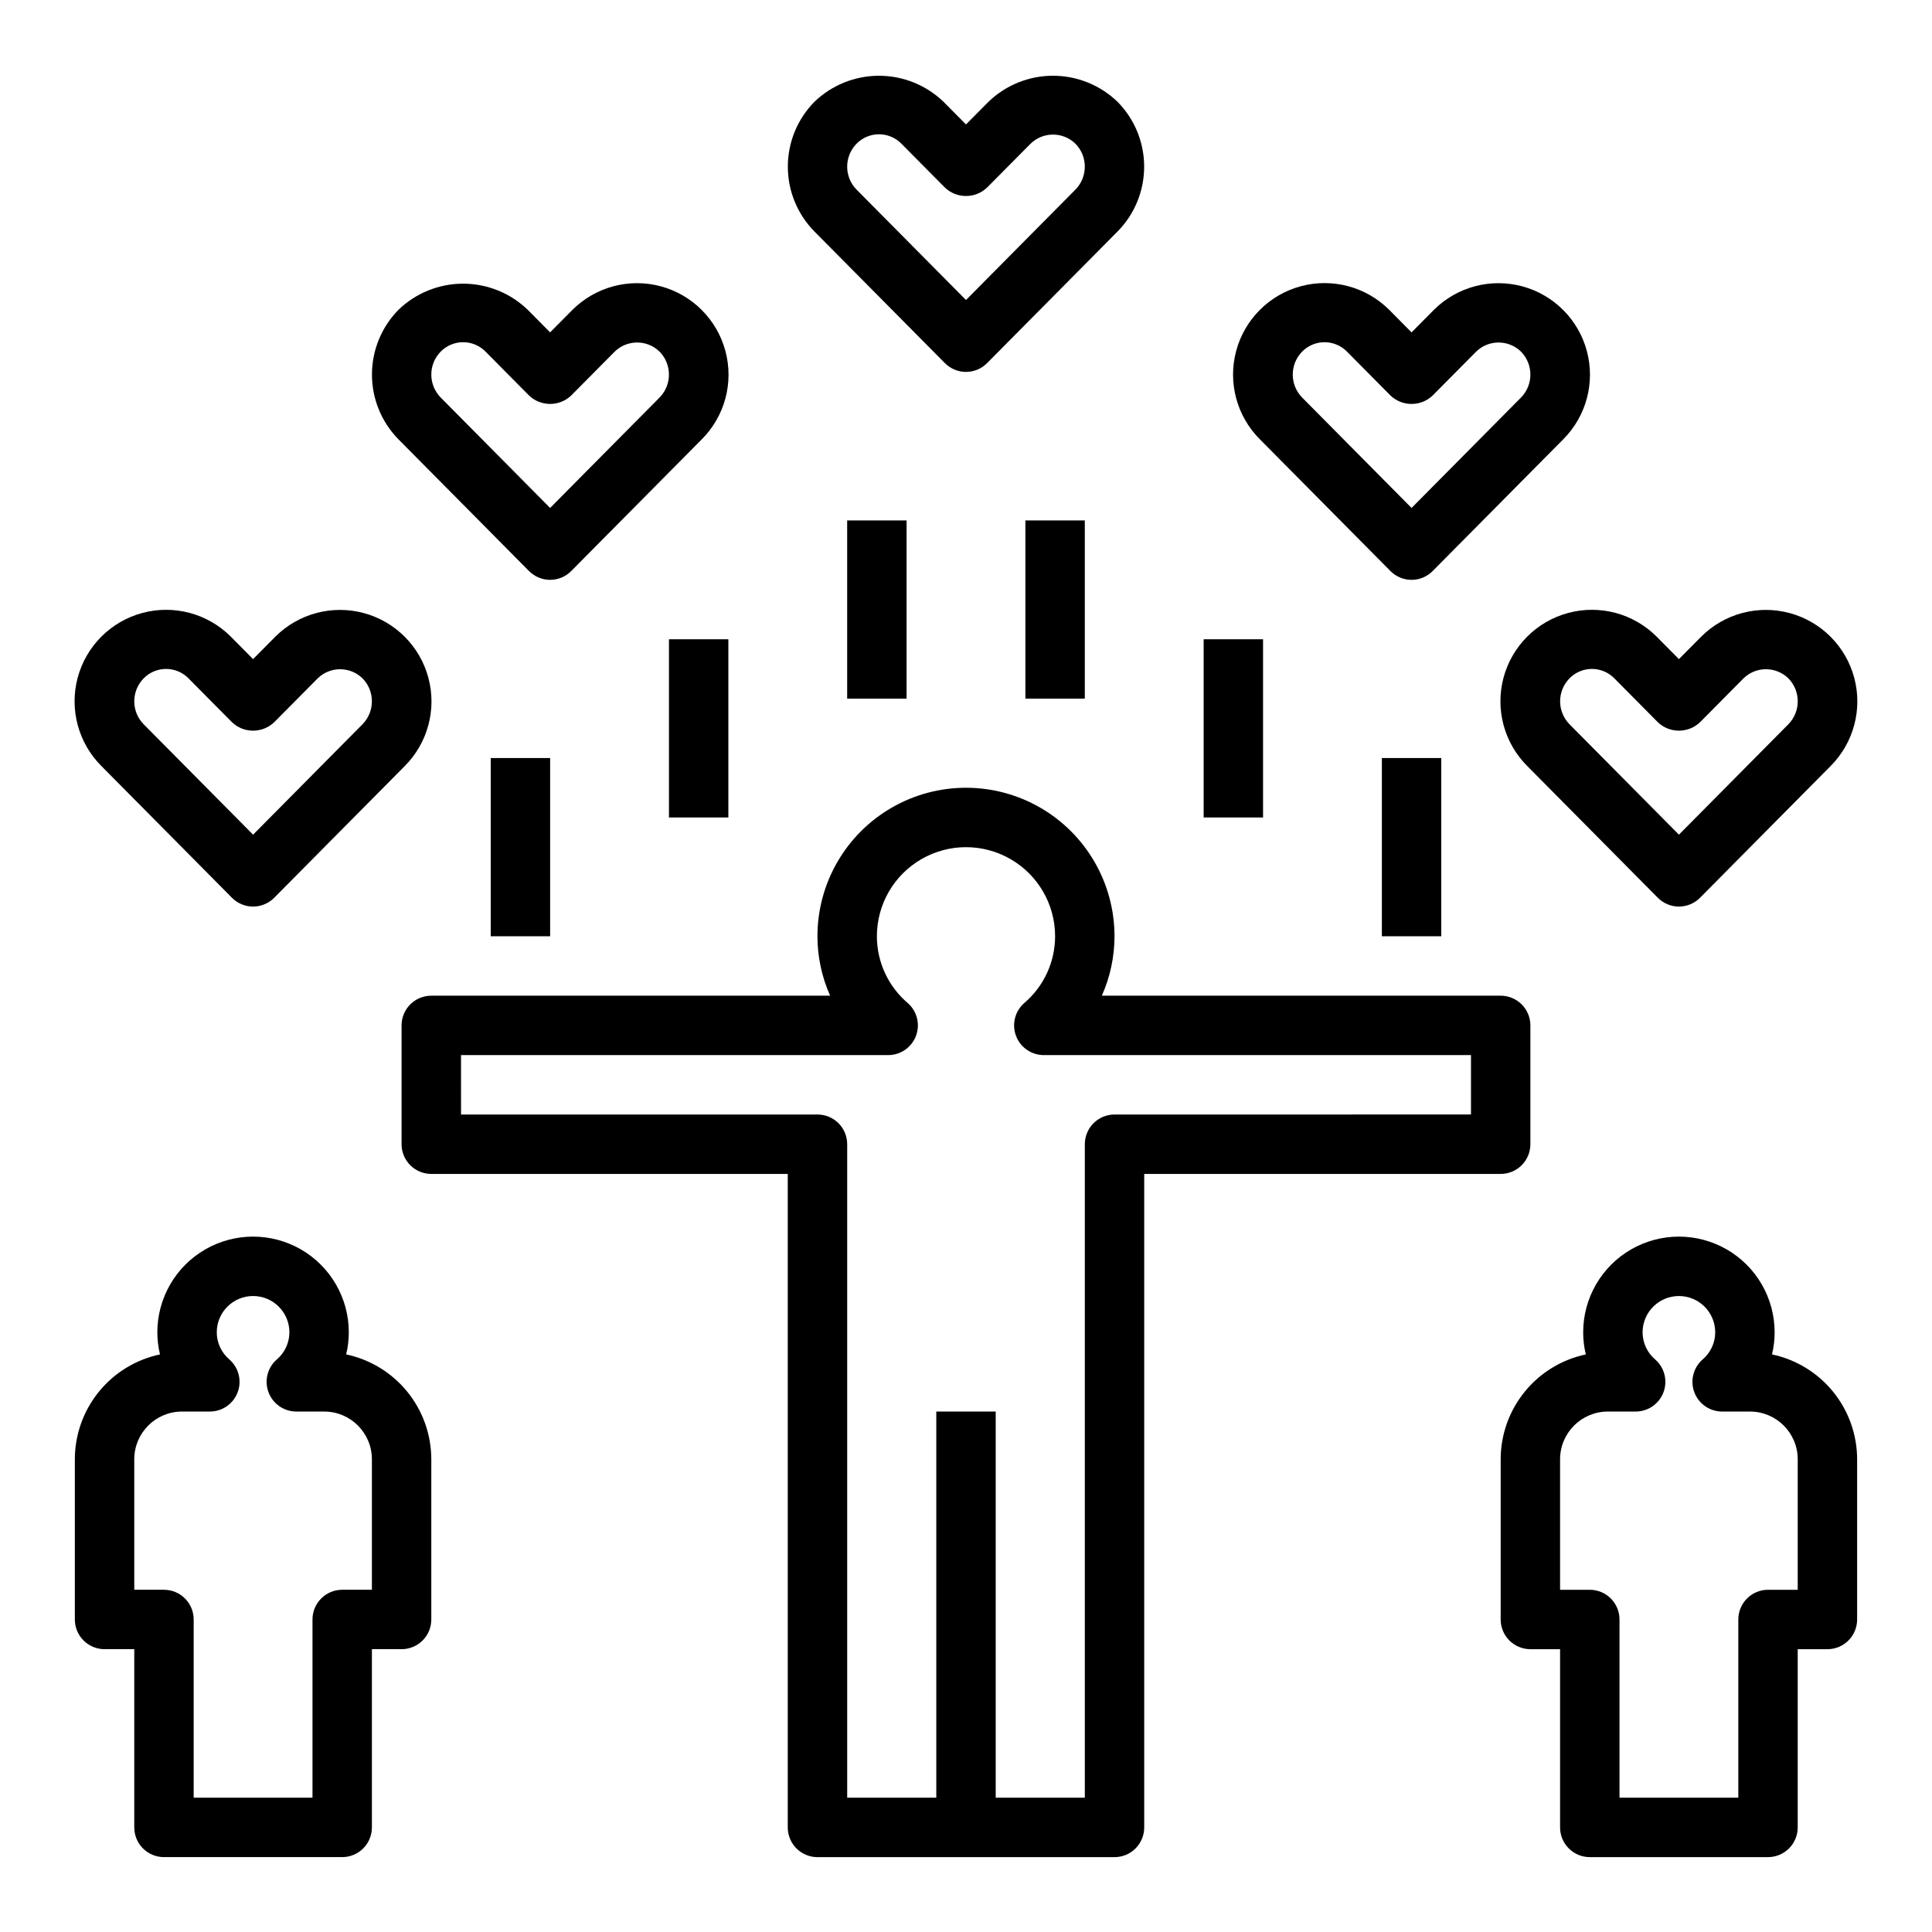 <?xml version="1.0" encoding="UTF-8"?>
<!-- Uploaded to: SVG Repo, www.svgrepo.com, Generator: SVG Repo Mixer Tools -->
<svg fill="#000000" width="800px" height="800px" version="1.1" viewBox="144 144 512 512" xmlns="http://www.w3.org/2000/svg">
 <g>
  <path d="m258.3 455.1h94.465v173.19c0 2.086 0.828 4.09 2.305 5.566 1.477 1.477 3.481 2.305 5.566 2.305h78.723c2.086 0 4.09-0.828 5.566-2.305 1.477-1.477 2.305-3.481 2.305-5.566v-173.19h94.465c2.086 0 4.09-0.828 5.566-2.305 1.477-1.477 2.305-3.477 2.305-5.566v-31.488c0-2.086-0.828-4.09-2.305-5.566-1.477-1.477-3.481-2.305-5.566-2.305h-105.7c2.211-4.957 3.356-10.32 3.359-15.746 0-14.059-7.504-27.055-19.68-34.086-12.18-7.031-27.184-7.031-39.359 0-12.18 7.031-19.684 20.027-19.684 34.086 0.008 5.426 1.152 10.789 3.359 15.746h-105.7c-2.086 0-4.09 0.828-5.566 2.305-1.477 1.477-2.305 3.481-2.305 5.566v31.488c0 2.09 0.828 4.09 2.305 5.566s3.481 2.305 5.566 2.305zm7.871-31.488h113.2c3.281 0.004 6.219-2.031 7.375-5.102 1.152-3.074 0.281-6.539-2.191-8.695-5.18-4.418-8.168-10.883-8.172-17.691 0-8.438 4.5-16.23 11.809-20.449 7.305-4.219 16.309-4.219 23.613 0 7.309 4.219 11.809 12.012 11.809 20.449-0.004 6.809-2.988 13.273-8.172 17.691-2.469 2.156-3.344 5.621-2.191 8.695 1.156 3.07 4.094 5.106 7.375 5.102h113.2v15.742l-94.465 0.004c-2.09 0-4.09 0.828-5.566 2.305-1.477 1.477-2.309 3.481-2.305 5.566v173.18h-23.617v-102.34h-15.746v102.34h-23.613v-173.18c0-2.086-0.828-4.09-2.305-5.566-1.477-1.477-3.481-2.305-5.57-2.305h-94.461z"/>
  <path d="m477.9 260.44 34.586 34.895c1.48 1.492 3.492 2.332 5.59 2.332s4.113-0.84 5.59-2.332l34.594-34.898c6.117-6.117 8.512-15.035 6.277-23.395-2.231-8.359-8.75-14.898-17.102-17.156-8.355-2.258-17.277 0.109-23.418 6.207l-5.941 5.992-5.934-5.988c-6.137-6.113-15.066-8.492-23.434-6.238-8.363 2.254-14.891 8.801-17.117 17.172-2.231 8.371 0.176 17.297 6.309 23.41zm11.184-23.266h0.004c1.562-1.59 3.703-2.488 5.934-2.484 2.234 0 4.371 0.898 5.934 2.488l11.531 11.633c3.129 2.984 8.051 2.984 11.18 0l11.539-11.637c3.301-3.207 8.559-3.207 11.859 0l0.008 0.004c3.324 3.383 3.324 8.801 0 12.18l-28.996 29.254-28.988-29.25c-3.328-3.383-3.328-8.809 0-12.188z"/>
  <path d="m440.17 170.99c-4.594-4.438-10.73-6.918-17.113-6.918-6.387 0-12.523 2.481-17.117 6.918l-5.941 5.992-5.934-5.988h-0.004c-4.594-4.438-10.73-6.918-17.117-6.918-6.387 0-12.527 2.477-17.121 6.914-4.512 4.578-7.039 10.746-7.039 17.172 0 6.43 2.527 12.598 7.039 17.176l34.586 34.895c1.477 1.488 3.488 2.328 5.59 2.328 2.098 0 4.109-0.84 5.586-2.328l34.594-34.898c4.512-4.578 7.035-10.75 7.035-17.176s-2.531-12.594-7.043-17.168zm-11.176 23.262-28.996 29.254-28.992-29.25c-3.328-3.379-3.328-8.805 0-12.184 1.566-1.594 3.703-2.488 5.938-2.488 2.231 0 4.371 0.898 5.934 2.492l11.531 11.629c3.129 2.984 8.047 2.984 11.176 0l11.539-11.637v0.004c3.305-3.211 8.559-3.211 11.863 0l0.008 0.004c3.32 3.379 3.32 8.797 0 12.176z"/>
  <path d="m249.61 226.09c-4.508 4.578-7.039 10.75-7.039 17.176s2.531 12.594 7.039 17.172l34.586 34.895c1.48 1.492 3.492 2.332 5.59 2.332 2.102 0 4.113-0.84 5.59-2.332l34.594-34.898c6.117-6.117 8.512-15.035 6.277-23.395-2.231-8.359-8.75-14.898-17.102-17.156-8.355-2.258-17.277 0.109-23.418 6.207l-5.941 5.992-5.934-5.988c-4.594-4.434-10.73-6.914-17.121-6.918-6.387 0-12.523 2.481-17.121 6.914zm34.586 22.719c3.129 2.984 8.051 2.984 11.18 0l11.539-11.637c3.301-3.207 8.559-3.207 11.863 0l0.008 0.004c3.32 3.383 3.32 8.801 0 12.18l-29 29.254-28.988-29.25c-3.328-3.383-3.328-8.809 0-12.188 1.566-1.59 3.703-2.488 5.934-2.484 2.234 0 4.371 0.898 5.938 2.488z"/>
  <path d="m217.01 312.68-5.941 5.992-5.934-5.988c-6.137-6.117-15.07-8.496-23.434-6.242-8.363 2.258-14.891 8.801-17.121 17.172-2.227 8.375 0.18 17.297 6.312 23.414l34.586 34.895c1.477 1.488 3.488 2.328 5.59 2.328 2.098 0 4.109-0.84 5.59-2.328l34.594-34.898c6.117-6.121 8.508-15.035 6.277-23.395-2.231-8.363-8.75-14.898-17.102-17.156-8.355-2.258-17.277 0.109-23.418 6.207zm23.055 11.086c3.32 3.379 3.32 8.797 0 12.176l-28.996 29.254-28.988-29.25c-3.332-3.379-3.332-8.805 0-12.184 1.562-1.594 3.703-2.488 5.934-2.488s4.371 0.898 5.934 2.492l11.531 11.633c3.129 2.981 8.051 2.981 11.18 0l11.539-11.637c3.301-3.211 8.559-3.211 11.859 0z"/>
  <path d="m588.93 384.25c2.102 0 4.113-0.836 5.59-2.328l34.594-34.898c6.117-6.121 8.512-15.035 6.281-23.395-2.234-8.363-8.75-14.898-17.105-17.156-8.352-2.258-17.277 0.109-23.414 6.207l-5.945 5.992-5.934-5.988c-6.137-6.117-15.066-8.496-23.43-6.242-8.367 2.258-14.891 8.801-17.121 17.172-2.231 8.375 0.176 17.297 6.312 23.414l34.586 34.895c1.477 1.492 3.488 2.328 5.586 2.328zm-28.988-60.488c1.566-1.594 3.703-2.488 5.934-2.488 2.234 0 4.371 0.898 5.938 2.492l11.531 11.633c3.129 2.981 8.047 2.981 11.176 0l11.539-11.637c3.301-3.211 8.559-3.211 11.863 0l0.008 0.004c3.32 3.379 3.32 8.797 0 12.176l-29 29.254-28.988-29.25c-3.328-3.379-3.328-8.805 0-12.184z"/>
  <path d="m321.28 313.41h15.742v47.23h-15.742z"/>
  <path d="m368.51 281.92h15.742v47.23h-15.742z"/>
  <path d="m415.74 281.92h15.742v47.23h-15.742z"/>
  <path d="m274.05 344.89h15.742v47.23h-15.742z"/>
  <path d="m510.21 344.89h15.742v47.23h-15.742z"/>
  <path d="m462.98 313.41h15.742v47.23h-15.742z"/>
  <path d="m171.71 581.05h7.871v47.234c0 2.086 0.828 4.09 2.305 5.566 1.477 1.477 3.481 2.305 5.566 2.305h47.234c2.086 0 4.09-0.828 5.566-2.305 1.477-1.477 2.305-3.481 2.305-5.566v-47.234h7.871c2.09 0 4.09-0.828 5.566-2.305 1.477-1.477 2.305-3.481 2.305-5.566v-42.461c-0.008-6.516-2.254-12.832-6.359-17.887-4.109-5.059-9.828-8.551-16.203-9.898 0.465-1.914 0.699-3.879 0.699-5.848 0-9.066-4.832-17.441-12.684-21.973-7.848-4.531-17.52-4.531-25.367 0-7.852 4.531-12.688 12.906-12.688 21.973 0.004 1.969 0.238 3.934 0.703 5.848-6.375 1.348-12.094 4.84-16.203 9.898-4.106 5.055-6.352 11.371-6.363 17.887v42.461c0 2.086 0.832 4.09 2.309 5.566 1.477 1.477 3.477 2.305 5.566 2.305zm7.871-50.332c0.008-6.981 5.664-12.637 12.645-12.645h7.383c3.281 0.004 6.219-2.031 7.371-5.102 1.152-3.074 0.281-6.539-2.191-8.695-2.113-1.793-3.336-4.422-3.344-7.191 0-5.316 4.309-9.625 9.625-9.625 5.316 0 9.625 4.309 9.625 9.625-0.008 2.769-1.23 5.398-3.344 7.191-2.473 2.156-3.344 5.621-2.191 8.691 1.152 3.074 4.09 5.109 7.371 5.106h7.379c6.981 0.008 12.641 5.664 12.648 12.645v34.59h-7.871c-2.09-0.004-4.094 0.828-5.57 2.305-1.473 1.477-2.305 3.477-2.305 5.566v47.23h-31.488v-47.23c0.004-2.09-0.828-4.09-2.305-5.566-1.477-1.477-3.477-2.309-5.566-2.305h-7.871z"/>
  <path d="m636.16 530.72c-0.012-6.516-2.258-12.832-6.363-17.887-4.106-5.059-9.824-8.551-16.199-9.898 0.465-1.914 0.699-3.879 0.699-5.848 0-9.066-4.836-17.441-12.684-21.973-7.852-4.531-17.52-4.531-25.371 0-7.848 4.531-12.684 12.906-12.684 21.973 0 1.969 0.234 3.934 0.699 5.848-6.375 1.348-12.094 4.84-16.199 9.898-4.109 5.055-6.356 11.371-6.363 17.887v42.461c0 2.086 0.828 4.09 2.305 5.566s3.481 2.305 5.566 2.305h7.871v47.234c0 2.086 0.832 4.09 2.305 5.566 1.477 1.477 3.481 2.305 5.57 2.305h47.23c2.09 0 4.09-0.828 5.566-2.305 1.477-1.477 2.305-3.481 2.305-5.566v-47.234h7.875c2.086 0 4.09-0.828 5.566-2.305 1.477-1.477 2.305-3.481 2.305-5.566zm-15.746 34.59h-7.871c-2.086-0.004-4.09 0.828-5.566 2.305-1.477 1.477-2.305 3.477-2.305 5.566v47.23h-31.488v-47.23c0-2.09-0.828-4.09-2.305-5.566-1.477-1.477-3.481-2.309-5.566-2.305h-7.875v-34.59c0.012-6.981 5.668-12.637 12.648-12.645h7.379c3.281 0.004 6.219-2.031 7.371-5.102 1.156-3.074 0.281-6.539-2.191-8.695-2.113-1.793-3.336-4.422-3.344-7.191 0-5.316 4.312-9.625 9.625-9.625 5.316 0 9.625 4.309 9.625 9.625-0.004 2.769-1.227 5.398-3.344 7.191-2.469 2.156-3.344 5.621-2.191 8.695 1.156 3.07 4.094 5.106 7.375 5.102h7.379c6.981 0.008 12.637 5.664 12.645 12.645z"/>
 </g>
</svg>
